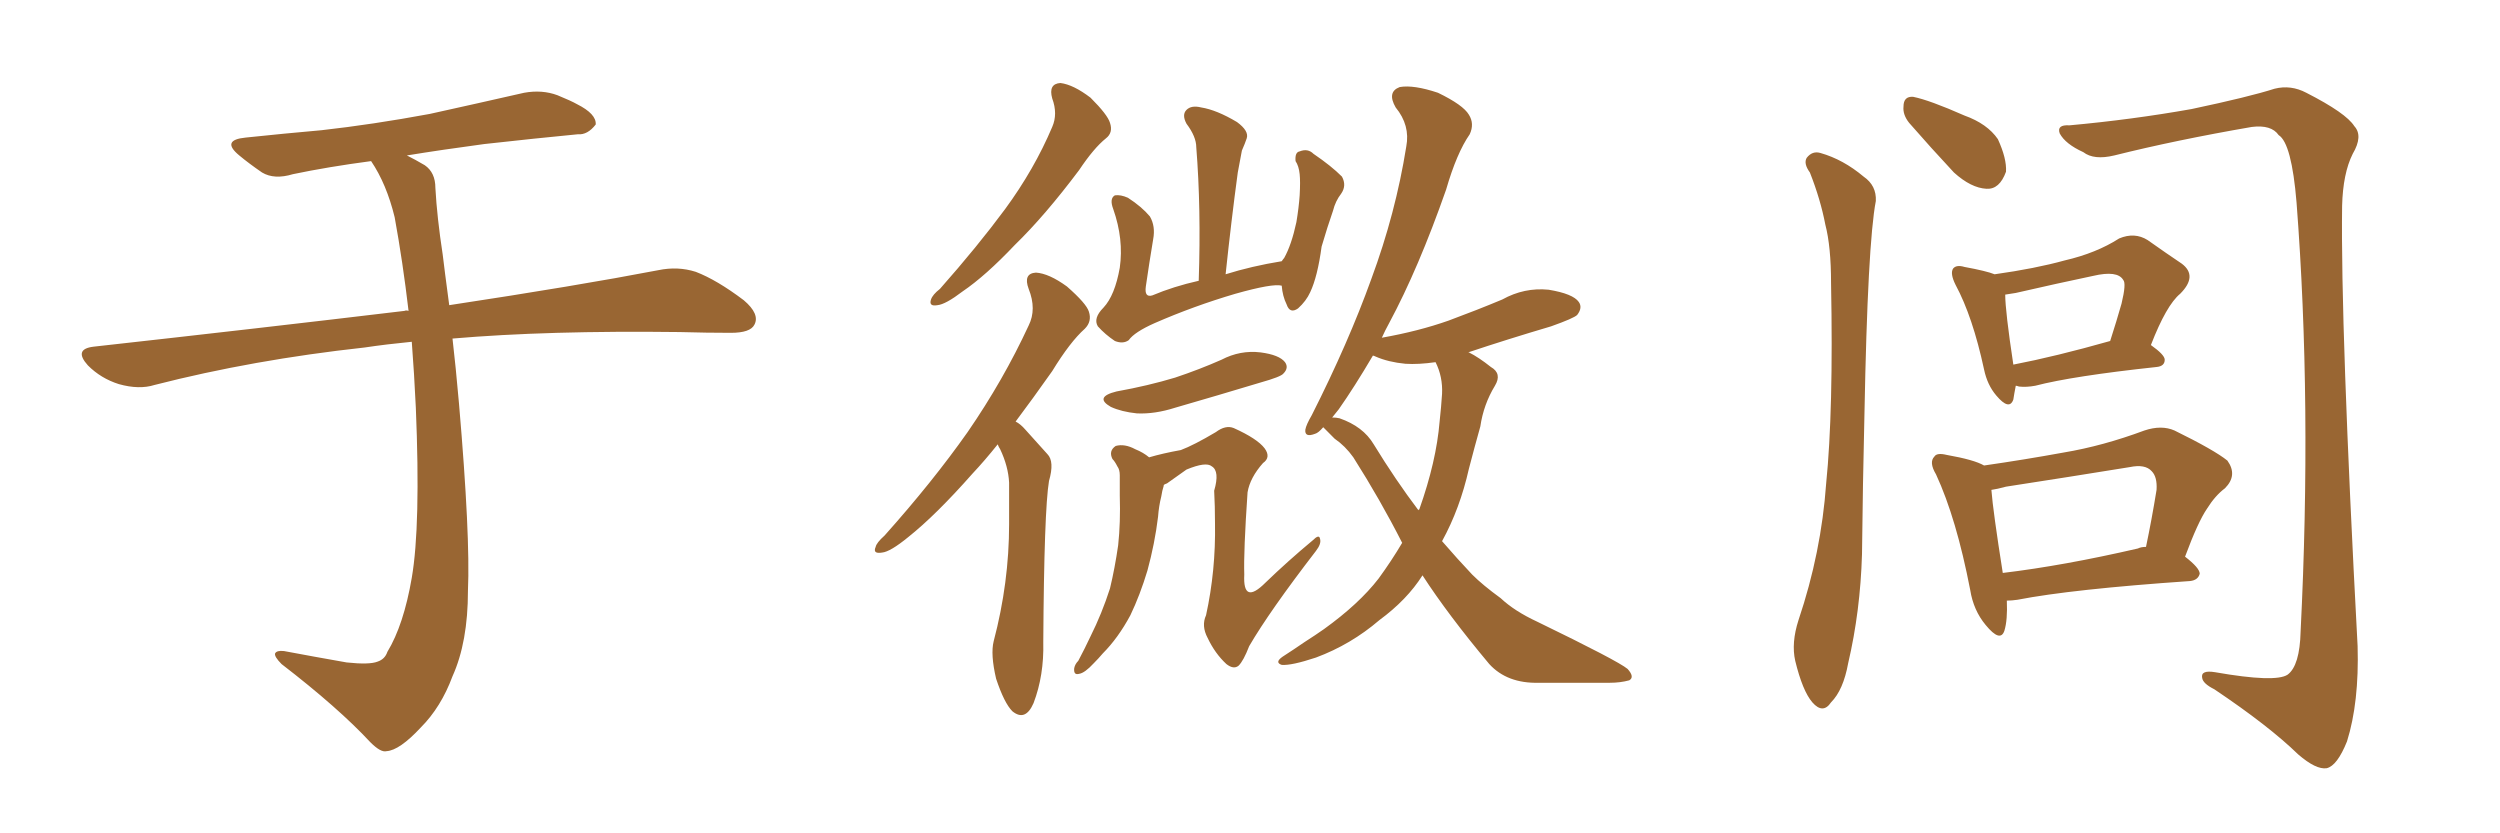 <svg xmlns="http://www.w3.org/2000/svg" xmlns:xlink="http://www.w3.org/1999/xlink" width="450" height="150"><path fill="#996633" padding="10" d="M74.12 61.52L74.12 61.52L74.12 61.52Q69.58 61.96 65.63 62.55L65.63 62.55Q45.56 64.75 27.83 69.29L27.83 69.29Q25.05 70.17 21.39 69.14L21.39 69.14Q18.16 68.12 15.82 65.77L15.82 65.77Q13.18 62.84 16.85 62.40L16.85 62.40Q47.17 59.03 72.80 55.96L72.80 55.96Q73.10 55.81 73.54 55.96L73.54 55.96Q72.51 47.17 71.04 39.11L71.04 39.11Q69.58 33.11 66.80 29.00L66.80 29.00Q59.03 30.03 52.73 31.35L52.73 31.35Q49.37 32.37 47.17 31.05L47.17 31.05Q44.82 29.44 43.07 27.98L43.07 27.98Q39.70 25.20 44.24 24.76L44.24 24.76Q51.27 24.02 57.86 23.44L57.86 23.44Q67.09 22.41 77.34 20.51L77.34 20.51Q85.99 18.60 94.34 16.70L94.34 16.70Q97.56 16.11 100.34 17.14L100.34 17.14Q102.83 18.16 103.86 18.75L103.86 18.75Q107.37 20.51 107.23 22.41L107.23 22.41Q105.76 24.32 104.00 24.17L104.00 24.17Q96.39 24.90 87.16 25.93L87.16 25.93Q79.54 26.95 73.24 27.98L73.24 27.98Q74.71 28.71 76.46 29.74L76.46 29.74Q78.37 31.05 78.37 33.84L78.37 33.84Q78.66 39.11 79.69 45.85L79.69 45.85Q79.98 48.34 80.86 54.93L80.86 54.93Q104.00 51.42 118.51 48.63L118.51 48.63Q122.02 47.90 125.24 48.93L125.24 48.93Q129.05 50.39 133.89 54.05L133.89 54.05Q136.82 56.54 135.79 58.45L135.79 58.45Q135.06 59.91 131.54 59.91L131.54 59.91Q127.29 59.91 122.31 59.77L122.31 59.77Q98.58 59.47 81.45 60.94L81.45 60.94Q82.03 65.92 82.62 72.66L82.62 72.66Q84.67 96.53 84.23 106.35L84.23 106.35Q84.23 115.58 81.45 121.73L81.45 121.73Q79.39 127.29 75.73 130.96L75.73 130.96Q71.92 135.06 69.58 135.21L69.58 135.21Q68.55 135.50 66.65 133.59L66.65 133.59Q60.94 127.44 50.68 119.53L50.68 119.53Q49.37 118.21 49.51 117.63L49.51 117.63Q49.80 117.04 51.12 117.19L51.12 117.19Q56.54 118.21 62.40 119.24L62.40 119.24Q66.50 119.68 67.97 119.09L67.97 119.09Q69.29 118.65 69.73 117.33L69.73 117.33Q72.66 112.50 74.12 104.00L74.12 104.00Q75.73 94.63 74.85 73.39L74.85 73.39Q74.56 67.24 74.12 61.52ZM189.40 17.72L189.40 17.72Q188.67 15.09 190.87 14.94L190.87 14.94Q193.21 15.23 196.29 17.58L196.29 17.58Q199.37 20.65 199.80 22.12L199.80 22.12Q200.39 23.88 199.07 24.90L199.07 24.90Q196.88 26.66 194.24 30.62L194.24 30.62Q188.09 38.82 182.67 44.09L182.67 44.09Q177.39 49.66 173.29 52.44L173.29 52.44Q170.21 54.79 168.75 54.93L168.75 54.93Q167.14 55.22 167.58 53.91L167.58 53.91Q167.87 53.03 169.19 52.00L169.19 52.00Q175.93 44.38 180.91 37.65L180.91 37.65Q186.18 30.47 189.40 22.85L189.40 22.85Q190.43 20.51 189.40 17.72ZM179.59 79.98L179.59 79.98Q177.25 82.91 175.05 85.25L175.05 85.25Q168.46 92.72 163.48 96.68L163.48 96.68Q160.25 99.32 158.79 99.46L158.79 99.46Q157.03 99.76 157.62 98.44L157.62 98.44Q157.76 97.71 159.23 96.39L159.23 96.39Q167.87 86.72 174.17 77.78L174.17 77.78Q180.62 68.41 185.16 58.59L185.16 58.59Q186.62 55.66 185.16 52.00L185.16 52.00Q184.13 49.22 186.47 49.07L186.47 49.07Q188.82 49.22 192.04 51.56L192.04 51.56Q195.56 54.64 196.00 56.10L196.00 56.10Q196.58 57.86 195.26 59.18L195.26 59.18Q192.63 61.52 189.40 66.80L189.40 66.80Q185.89 71.78 182.81 75.88L182.81 75.88Q183.69 76.32 184.57 77.34L184.57 77.34Q186.18 79.10 188.53 81.74L188.53 81.74Q189.84 83.06 188.82 86.57L188.82 86.57Q187.94 91.85 187.79 115.58L187.79 115.58Q187.94 121.58 186.04 126.56L186.04 126.56Q184.57 129.93 182.23 128.03L182.23 128.03Q180.76 126.56 179.30 122.17L179.30 122.17Q178.27 117.77 178.86 115.43L178.86 115.43Q181.64 104.88 181.64 94.34L181.64 94.34Q181.64 90.82 181.64 86.87L181.64 86.87Q181.49 83.94 180.03 80.86L180.03 80.86Q179.74 80.42 179.59 79.98ZM230.71 51.42L230.71 51.42Q229.10 50.98 222.36 52.88L222.36 52.88Q214.89 55.08 207.86 58.15L207.86 58.15Q204.20 59.77 203.17 61.23L203.17 61.23Q202.15 61.96 200.68 61.38L200.68 61.38Q198.93 60.21 197.61 58.74L197.61 58.74Q196.73 57.28 198.63 55.37L198.63 55.37Q200.68 53.17 201.56 48.19L201.56 48.19Q202.29 43.07 200.39 37.65L200.39 37.65Q199.66 35.74 200.68 35.16L200.68 35.16Q201.71 35.01 203.03 35.60L203.03 35.60Q205.52 37.21 206.98 38.96L206.98 38.96Q208.01 40.72 207.57 43.07L207.57 43.07Q206.84 47.46 206.25 51.56L206.25 51.56Q205.96 53.61 207.42 53.17L207.42 53.17Q211.23 51.56 215.77 50.54L215.77 50.54Q216.21 37.50 215.33 26.51L215.33 26.51Q215.33 24.61 213.57 22.27L213.57 22.27Q212.70 20.65 213.57 19.78L213.57 19.78Q214.45 18.90 216.21 19.34L216.21 19.34Q218.99 19.78 222.66 21.97L222.66 21.97Q224.85 23.58 224.41 24.90L224.41 24.90Q224.12 25.78 223.54 27.10L223.54 27.10Q223.24 28.71 222.80 31.05L222.80 31.05Q221.63 39.70 220.61 49.37L220.61 49.37Q225.29 47.90 230.71 47.02L230.71 47.02Q231.01 46.58 231.15 46.44L231.15 46.44Q232.47 44.09 233.35 39.99L233.35 39.99Q233.79 37.35 233.94 35.16L233.94 35.16Q234.08 32.67 233.94 31.35L233.94 31.35Q233.79 29.88 233.20 29.00L233.20 29.00Q233.06 27.39 233.94 27.25L233.94 27.25Q235.40 26.66 236.43 27.69L236.43 27.69Q239.65 29.88 241.55 31.79L241.55 31.79Q242.43 33.40 241.41 34.86L241.41 34.86Q240.38 36.18 239.94 37.94L239.94 37.94Q238.92 40.87 237.89 44.38L237.89 44.38Q237.16 49.80 235.84 52.59L235.84 52.59Q235.11 54.20 233.64 55.52L233.64 55.52Q232.18 56.54 231.59 54.79L231.59 54.79Q230.86 53.32 230.71 51.42ZM200.98 70.46L200.98 70.46Q206.69 69.43 211.52 67.97L211.52 67.97Q215.92 66.50 219.87 64.75L219.87 64.75Q223.24 62.99 226.90 63.43L226.90 63.43Q230.27 63.87 231.30 65.19L231.30 65.19Q232.03 66.21 231.01 67.24L231.01 67.24Q230.57 67.82 226.90 68.85L226.90 68.85Q219.14 71.19 211.52 73.39L211.52 73.39Q207.86 74.56 204.64 74.41L204.64 74.41Q201.86 74.12 199.95 73.24L199.95 73.24Q196.88 71.48 200.98 70.46ZM209.47 87.30L209.47 87.30Q209.47 87.30 209.47 87.45L209.47 87.45Q209.18 88.33 209.03 89.36L209.03 89.36Q208.59 91.11 208.45 93.02L208.45 93.02Q207.86 97.85 206.54 102.69L206.54 102.69Q205.22 107.08 203.47 110.74L203.47 110.74Q201.27 114.84 198.49 117.63L198.49 117.63Q197.75 118.51 196.88 119.38L196.88 119.38Q195.26 121.14 194.24 121.29L194.24 121.29Q193.21 121.58 193.36 120.26L193.36 120.26Q193.51 119.53 194.09 118.95L194.09 118.95Q195.26 116.75 196.29 114.55L196.29 114.55Q198.34 110.45 199.80 105.91L199.80 105.91Q200.68 102.25 201.27 98.14L201.27 98.14Q201.71 94.04 201.56 89.21L201.56 89.21Q201.56 87.30 201.56 85.55L201.56 85.55Q201.56 84.52 201.12 83.94L201.12 83.94Q200.68 83.06 200.24 82.62L200.24 82.62Q199.51 81.15 200.83 80.27L200.83 80.27Q202.44 79.83 204.35 80.86L204.35 80.86Q205.81 81.45 206.84 82.32L206.84 82.32Q209.33 81.59 212.55 81.01L212.55 81.01Q214.89 80.13 218.85 77.78L218.85 77.78Q220.61 76.46 222.07 77.05L222.07 77.05Q226.32 78.96 227.64 80.71L227.64 80.71Q228.81 82.32 227.34 83.35L227.34 83.35Q225 85.99 224.56 88.62L224.56 88.62Q223.83 99.32 223.97 103.42L223.97 103.42Q223.68 108.98 227.78 104.88L227.78 104.88Q231.88 100.93 236.28 97.27L236.28 97.27Q237.45 96.09 237.60 96.97L237.60 96.97Q237.89 97.85 236.87 99.17L236.87 99.17Q228.52 110.01 224.85 116.31L224.85 116.31Q223.83 118.95 222.95 119.82L222.95 119.82Q222.07 120.56 220.75 119.53L220.75 119.53Q218.70 117.63 217.38 114.84L217.38 114.84Q216.21 112.65 217.09 110.74L217.09 110.74Q218.85 102.69 218.70 94.19L218.70 94.19Q218.70 91.11 218.55 88.33L218.55 88.33Q219.58 84.81 218.12 83.94L218.12 83.94Q217.09 83.06 213.57 84.52L213.57 84.52Q211.96 85.69 210.06 87.01L210.06 87.01Q209.62 87.16 209.47 87.30ZM256.05 103.56L256.05 103.56Q253.27 107.96 248.29 111.62L248.29 111.62Q243.16 116.02 236.87 118.36L236.87 118.36Q232.47 119.82 230.71 119.68L230.71 119.68Q229.39 119.24 230.86 118.21L230.86 118.21Q232.91 116.89 234.81 115.58L234.81 115.58Q236.87 114.26 238.33 113.23L238.33 113.23Q244.63 108.69 248.14 104.15L248.14 104.15Q250.49 100.93 252.39 97.71L252.39 97.71Q248.44 89.94 243.60 82.32L243.60 82.32Q242.14 80.27 240.23 78.96L240.23 78.96Q239.50 78.22 238.62 77.34L238.62 77.34Q238.33 77.05 238.18 76.90L238.18 76.90Q237.30 77.93 236.72 78.08L236.72 78.08Q234.81 78.81 234.96 77.34L234.96 77.34Q235.11 76.46 236.13 74.71L236.13 74.71Q242.72 61.67 246.83 50.24L246.83 50.24Q251.22 38.38 253.13 26.37L253.13 26.37Q253.86 22.56 251.22 19.34L251.22 19.34Q249.61 16.55 251.95 15.67L251.95 15.67Q254.44 15.23 258.84 16.70L258.84 16.70Q263.38 18.90 264.40 20.65L264.40 20.65Q265.43 22.27 264.55 24.17L264.55 24.17Q262.21 27.54 260.30 34.13L260.30 34.13Q255.32 48.34 250.05 58.15L250.05 58.15Q249.32 59.47 248.73 60.79L248.73 60.79Q255.32 59.62 260.74 57.71L260.74 57.71Q265.87 55.81 270.41 53.91L270.41 53.91Q274.37 51.71 278.76 52.15L278.76 52.15Q283.15 52.88 284.18 54.35L284.18 54.35Q284.91 55.37 283.89 56.69L283.89 56.69Q283.30 57.28 279.20 58.74L279.20 58.74Q271.29 61.08 264.26 63.43L264.26 63.43Q264.40 63.43 264.40 63.43L264.40 63.43Q266.16 64.31 268.36 66.06L268.36 66.06Q270.41 67.24 269.09 69.43L269.09 69.43Q267.04 72.80 266.46 76.76L266.46 76.76Q265.43 80.42 264.40 84.38L264.40 84.38Q262.79 91.55 259.57 97.41L259.57 97.41Q262.35 100.63 264.99 103.42L264.99 103.42Q266.89 105.32 270.12 107.67L270.12 107.67Q272.61 110.01 276.71 111.91L276.71 111.91Q291.21 118.95 292.97 120.41L292.97 120.41Q294.29 121.88 293.26 122.46L293.26 122.46Q291.65 122.90 289.75 122.90L289.75 122.90Q284.47 122.90 277.00 122.90L277.00 122.90Q271.29 123.05 268.07 119.53L268.07 119.53Q260.60 110.60 256.05 103.56ZM247.27 79.98L247.27 79.98L247.27 79.98Q251.22 86.43 255.32 91.85L255.32 91.85Q255.32 91.70 255.47 91.70L255.47 91.70Q258.54 83.06 259.13 75.88L259.13 75.88Q259.42 73.24 259.57 70.90L259.57 70.90Q259.72 67.82 258.40 65.19L258.40 65.19Q255.32 65.63 252.98 65.48L252.98 65.48Q249.90 65.19 247.56 64.16L247.56 64.16Q247.27 64.01 247.12 64.01L247.12 64.01Q243.75 69.73 240.97 73.68L240.97 73.68Q240.23 74.56 239.79 75.15L239.79 75.15Q240.53 75.15 241.11 75.29L241.11 75.29Q245.36 76.76 247.27 79.98ZM362.84 69.43L362.84 69.43Q362.55 70.90 362.40 71.92L362.40 71.92Q361.67 73.97 359.33 71.19L359.33 71.19Q357.71 69.29 357.13 66.50L357.13 66.50Q355.08 56.98 352.00 51.27L352.00 51.27Q350.98 49.22 351.56 48.34L351.56 48.34Q352.15 47.61 353.61 48.05L353.61 48.05Q357.57 48.78 359.03 49.37L359.03 49.37Q366.36 48.34 371.63 46.88L371.63 46.88Q377.34 45.56 381.45 42.92L381.45 42.92Q384.23 41.75 386.57 43.21L386.57 43.21Q390.09 45.70 392.72 47.46L392.72 47.46Q395.65 49.66 392.43 52.88L392.43 52.88Q389.94 54.93 387.16 62.11L387.16 62.11Q389.65 63.87 389.65 64.75L389.65 64.75Q389.65 65.92 388.18 66.06L388.18 66.06Q373.10 67.68 366.36 69.43L366.36 69.43Q364.75 69.73 363.43 69.58L363.43 69.58Q362.99 69.43 362.84 69.43ZM362.40 65.63L362.40 65.63Q370.02 64.16 379.83 61.38L379.83 61.38Q381.01 57.71 381.88 54.64L381.88 54.64Q382.76 50.98 382.18 50.39L382.18 50.39Q381.15 48.63 376.76 49.66L376.76 49.66Q370.46 50.98 362.84 52.73L362.84 52.73Q361.96 52.88 360.94 53.03L360.94 53.03Q360.94 55.96 362.40 65.63ZM361.23 108.11L361.23 108.11Q361.38 111.62 360.79 113.53L360.79 113.53Q360.06 115.72 357.42 112.50L357.42 112.50Q355.22 109.86 354.64 106.20L354.64 106.20Q352.15 93.31 348.49 85.40L348.49 85.40Q347.17 83.20 348.19 82.18L348.19 82.18Q348.63 81.45 350.39 81.88L350.39 81.88Q355.37 82.76 357.13 83.79L357.13 83.79Q364.31 82.76 371.48 81.45L371.48 81.45Q378.52 80.27 385.99 77.49L385.99 77.49Q389.06 76.46 391.41 77.49L391.41 77.49Q398.58 81.01 400.93 82.91L400.93 82.91Q402.83 85.55 400.49 87.89L400.49 87.89Q398.73 89.21 397.27 91.55L397.27 91.55Q395.65 93.90 393.31 100.20L393.31 100.20Q395.95 102.25 395.95 103.27L395.95 103.27Q395.65 104.44 394.19 104.59L394.19 104.59Q372.95 106.05 363.13 107.96L363.13 107.96Q362.11 108.11 361.23 108.11ZM384.81 98.73L384.81 98.73Q385.40 98.44 386.28 98.44L386.28 98.44Q387.30 93.60 388.18 88.18L388.18 88.18Q388.33 85.84 387.30 84.81L387.30 84.81Q386.13 83.50 383.35 84.08L383.35 84.08Q372.51 85.84 361.08 87.60L361.08 87.60Q359.47 88.04 358.45 88.18L358.45 88.18Q358.74 91.99 360.50 103.13L360.50 103.13Q371.48 101.81 384.81 98.73ZM325.78 31.05L325.78 31.05Q324.61 29.44 325.20 28.42L325.20 28.42Q326.22 27.10 327.69 27.54L327.69 27.54Q331.79 28.71 335.45 31.79L335.45 31.79Q337.79 33.40 337.65 36.18L337.65 36.18Q336.18 43.80 335.60 74.56L335.60 74.56Q335.30 87.01 335.16 99.76L335.16 99.76Q334.86 110.01 332.67 119.38L332.67 119.38Q331.79 124.22 329.59 126.42L329.59 126.42Q328.13 128.61 326.22 126.42L326.22 126.42Q324.46 124.37 323.14 118.95L323.14 118.95Q322.41 115.72 323.73 111.62L323.73 111.62Q327.83 99.46 328.71 87.01L328.71 87.01Q330.03 73.97 329.59 50.98L329.59 50.98Q329.59 44.38 328.56 40.43L328.56 40.43Q327.69 35.89 325.78 31.05ZM343.65 22.12L343.65 22.12Q342.48 20.65 342.63 19.19L342.63 19.19Q342.63 17.29 344.38 17.43L344.38 17.43Q347.31 18.02 353.61 20.80L353.61 20.80Q357.71 22.27 359.62 25.05L359.62 25.05Q361.23 28.56 361.08 30.91L361.08 30.91Q359.91 34.13 357.57 33.98L357.57 33.98Q354.79 33.84 351.71 31.05L351.71 31.05Q347.61 26.66 343.65 22.12ZM372.51 22.56L372.51 22.56L372.51 22.56Q383.79 21.53 394.48 19.63L394.48 19.63Q404.88 17.43 409.42 15.97L409.42 15.97Q412.35 15.23 415.14 16.70L415.14 16.70Q422.31 20.36 423.78 22.71L423.78 22.71Q425.39 24.46 423.49 27.69L423.49 27.69Q421.73 31.20 421.58 37.06L421.58 37.06Q421.29 58.59 424.37 116.31L424.37 116.31Q424.66 126.42 422.46 133.45L422.46 133.45Q420.70 137.84 418.80 138.28L418.80 138.28Q416.89 138.57 413.67 135.79L413.67 135.79Q408.40 130.66 398.58 124.07L398.58 124.07Q396.53 123.05 396.39 122.02L396.39 122.02Q396.09 120.56 398.73 121.00L398.73 121.00Q409.57 122.90 411.77 121.44L411.77 121.44Q413.96 119.82 414.11 113.67L414.11 113.67Q416.16 72.66 413.38 36.47L413.38 36.47Q412.50 25.78 410.16 24.32L410.16 24.32Q408.84 22.41 405.32 22.85L405.32 22.85Q391.70 25.20 380.57 27.98L380.57 27.98Q376.90 28.86 375 27.39L375 27.39Q371.78 25.93 370.75 24.02L370.75 24.02Q370.17 22.41 372.51 22.56Z"/></svg>